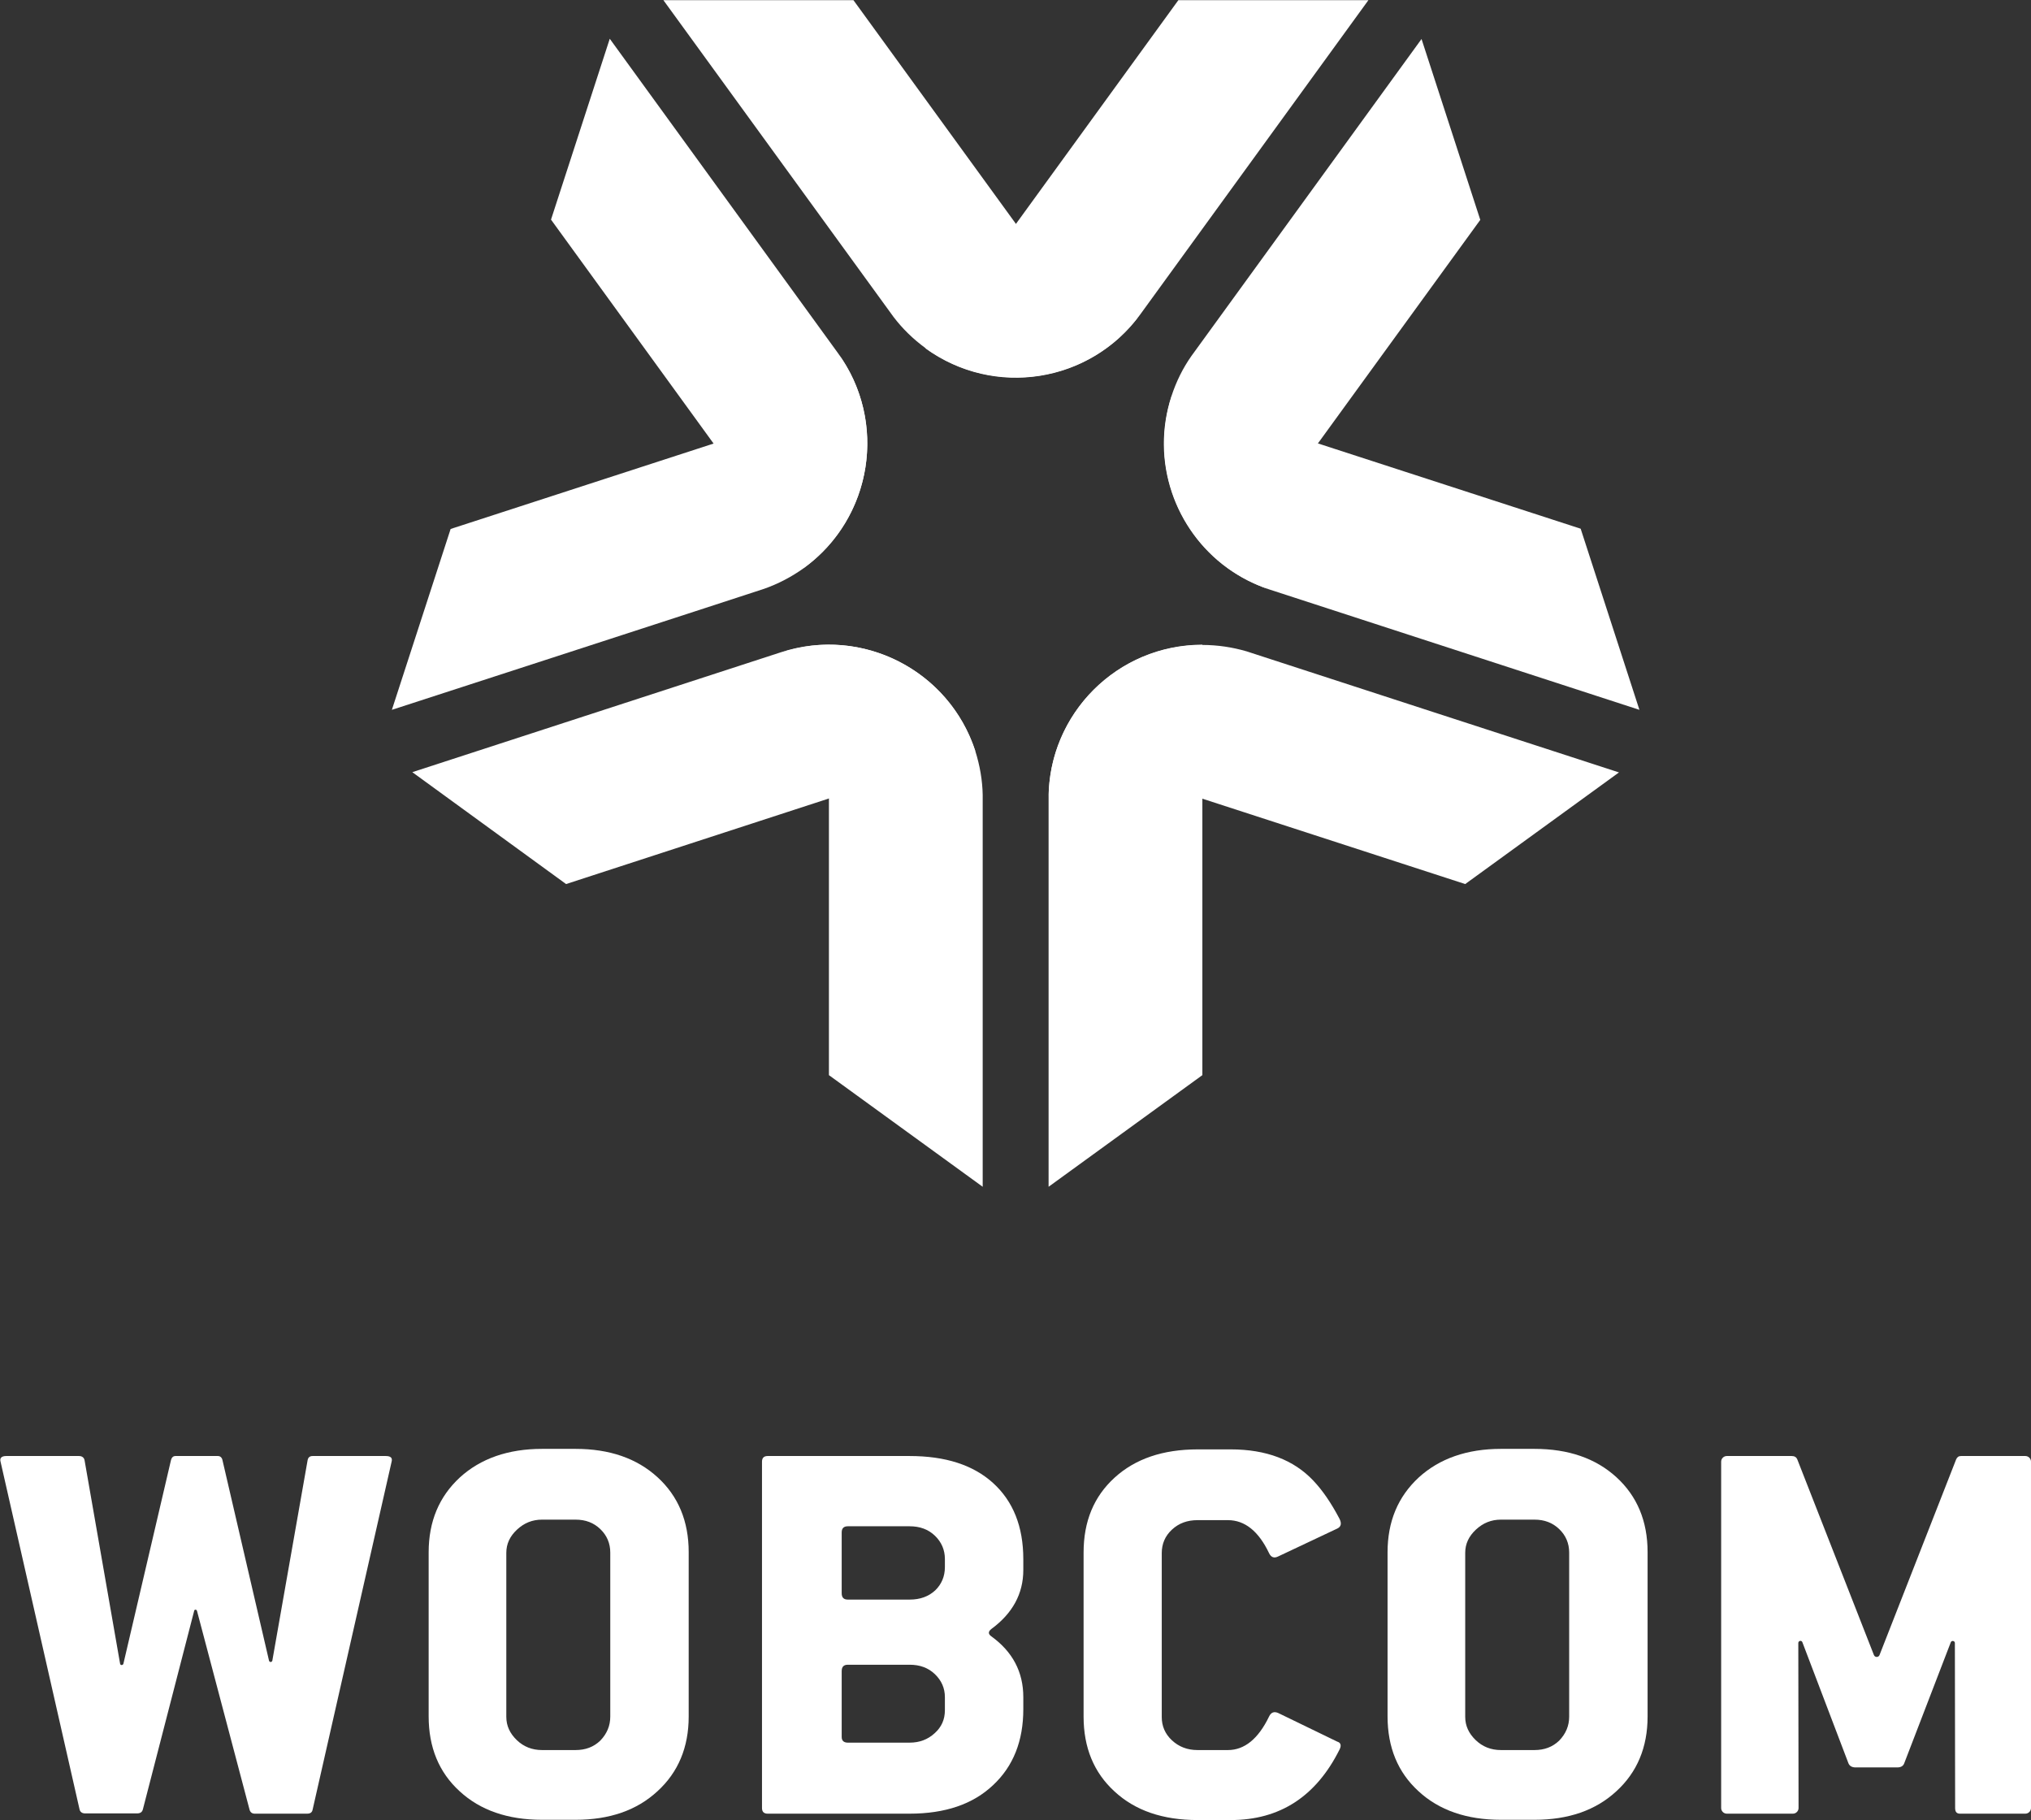 <?xml version="1.0" encoding="UTF-8"?> <svg xmlns="http://www.w3.org/2000/svg" width="6944" height="6222" viewBox="0 0 6944 6222" fill="none"><rect x="0" y="0" width="6944" height="6222" fill="#333333" stroke="none"/><g clip-path="url(#clip0_1067_2946)"><mask id="mask0_1067_2946" style="mask-type:luminance" maskUnits="userSpaceOnUse" x="0" y="0" width="6944" height="6222"><path d="M6944 0H0V6222H6944V0Z" fill="white"></path></mask><g mask="url(#mask0_1067_2946)"><path d="M2354.63 5868.31C2354.63 5973.11 2318.82 6058.69 2248.08 6123.32C2177.34 6188.81 2083.9 6221.13 1967.74 6221.13H1853.34C1736.31 6221.13 1641.99 6188.81 1571.25 6123.32C1500.51 6058.69 1465.58 5973.11 1465.58 5867.44V5306.78C1465.58 5201.11 1501.38 5116.4 1572.12 5050.9C1642.86 4986.28 1737.18 4953.09 1853.34 4953.09H1967.74C2083.9 4953.09 2177.34 4985.4 2248.08 5050.03C2318.82 5114.65 2354.63 5200.24 2354.63 5305.91V5868.31ZM2086.52 5868.31V5307.65C2086.52 5276.21 2075.16 5249.14 2052.46 5227.31C2029.75 5205.48 2001.8 5195 1967.74 5195H1853.34C1820.15 5195 1792.2 5206.35 1767.75 5229.06C1743.3 5251.76 1731.07 5277.96 1731.07 5308.53V5869.19C1731.07 5899.75 1743.3 5925.95 1766.88 5948.66C1790.46 5971.36 1819.28 5982.72 1853.34 5982.72H1967.74C2001.8 5982.72 2029.75 5972.24 2052.46 5950.4C2075.16 5926.82 2086.52 5899.75 2086.52 5868.31Z" fill="white"></path><path d="M3498.7 5842.99C3498.7 5951.28 3464.64 6037.73 3395.65 6102.36C3326.65 6167.86 3231.46 6200.17 3110.07 6200.17H2624.49C2612.27 6200.17 2605.28 6194.05 2605.28 6180.96V4996.76C2605.28 4984.53 2611.39 4977.54 2624.49 4977.54H3110.07C3232.33 4977.54 3327.53 5008.11 3395.65 5070.11C3463.77 5132.12 3498.7 5218.58 3498.7 5330.36V5367.04C3498.7 5448.25 3462.02 5515.5 3389.53 5568.77C3378.18 5577.5 3378.18 5586.24 3389.53 5594.1C3462.02 5646.49 3498.7 5715.48 3498.7 5801.94V5842.99ZM3230.59 5357.43V5329.49C3230.59 5298.92 3219.23 5271.85 3196.53 5250.01C3173.82 5228.18 3145 5217.7 3110.07 5217.7H2898.72C2884.75 5217.7 2877.76 5224.69 2877.76 5238.66V5446.51C2877.76 5461.35 2884.75 5468.34 2898.72 5468.34H3110.07C3145.87 5468.34 3174.69 5457.86 3197.4 5436.9C3219.23 5415.94 3230.59 5388.87 3230.59 5357.43ZM3230.59 5846.48V5801.94C3230.59 5771.38 3219.23 5745.18 3196.53 5723.34C3173.82 5701.51 3145 5691.03 3110.07 5691.03H2898.72C2884.75 5691.03 2877.76 5698.02 2877.76 5712.86V5938.18C2877.76 5950.4 2884.75 5957.39 2898.72 5957.39H3110.07C3143.25 5957.39 3172.07 5946.91 3195.65 5925.08C3219.23 5904.12 3230.59 5877.92 3230.59 5846.48Z" fill="white"></path><path d="M4579.88 5980.97C4499.54 6141.66 4375.52 6222 4207.84 6222H4095.18C3975.54 6222 3881.22 6189.69 3810.48 6124.19C3739.74 6059.57 3704.8 5973.98 3704.8 5868.31V5307.65C3704.8 5201.11 3739.74 5116.4 3810.48 5051.78C3881.22 4987.15 3975.54 4954.84 4095.18 4954.84H4207.84C4329.24 4954.84 4423.56 4990.64 4490.8 5062.25C4521.37 5094.57 4551.06 5137.36 4579.88 5192.38C4587.74 5208.1 4585.12 5219.45 4572.02 5225.56L4370.28 5320.75C4356.31 5327.74 4345.83 5324.25 4338.84 5309.4C4303.04 5234.3 4255.88 5196.74 4198.24 5196.74H4094.31C4059.38 5196.74 4030.56 5207.22 4006.98 5229.06C3983.4 5250.89 3972.04 5277.96 3972.04 5309.4V5870.06C3972.04 5900.62 3983.4 5927.7 4006.98 5949.53C4030.56 5971.36 4059.38 5982.72 4094.31 5982.72H4198.24C4255 5982.72 4302.16 5944.29 4338.84 5868.31C4345.83 5853.47 4356.31 5849.97 4370.28 5856.09L4572.02 5953.9C4584.25 5957.39 4586.87 5967 4579.88 5980.97Z" fill="white"></path><path d="M5633.12 5868.31C5633.12 5973.11 5597.32 6058.69 5526.58 6123.32C5455.84 6188.81 5362.39 6221.13 5246.24 6221.13H5131.83C5014.8 6221.13 4920.48 6188.81 4849.74 6123.32C4779 6058.69 4744.07 5973.11 4744.07 5867.44V5306.78C4744.07 5201.11 4779.88 5116.4 4850.62 5050.9C4921.36 4986.28 5015.68 4953.09 5131.83 4953.09H5246.24C5362.39 4953.09 5455.84 4985.4 5526.58 5050.03C5597.32 5114.65 5633.12 5200.24 5633.12 5305.91V5868.31ZM5365.01 5868.31V5307.65C5365.01 5276.21 5353.66 5249.14 5330.95 5227.31C5308.24 5205.48 5280.3 5195 5246.24 5195H5131.83C5098.64 5195 5070.7 5206.35 5046.24 5229.06C5021.79 5251.76 5009.56 5277.96 5009.56 5308.53V5869.19C5009.56 5899.75 5021.79 5925.95 5045.37 5948.66C5068.95 5971.36 5097.77 5982.72 5131.83 5982.72H5246.24C5280.3 5982.72 5308.24 5972.24 5330.95 5950.4C5353.66 5926.82 5365.01 5899.75 5365.01 5868.31Z" fill="white"></path><path d="M6510.83 6027.25C6507.34 6037.73 6498.6 6042.1 6486.37 6042.1H6344.02C6331.79 6042.1 6323.06 6036.86 6319.57 6027.25L6162.37 5614.18C6159.75 5606.32 6148.4 5608.94 6148.4 5616.8L6149.27 6180.96C6149.27 6191.43 6140.53 6200.17 6130.05 6200.17H5903.86C5893.38 6200.17 5884.65 6191.43 5884.65 6180.96V4996.76C5884.65 4986.28 5893.38 4977.54 5903.86 4977.54H6125.69C6135.29 4977.54 6141.41 4981.04 6144.9 4988.9L6406.9 5657.85C6410.4 5666.58 6422.62 5666.58 6426.12 5657.85L6688.12 4988.9C6691.61 4981.04 6696.85 4977.54 6704.71 4977.54H6924.79C6935.27 4977.54 6944 4986.28 6944 4996.76V6180.96C6944 6191.43 6935.27 6200.17 6924.79 6200.17H6701.22C6689.86 6200.17 6684.62 6194.05 6684.62 6180.96L6683.75 5616.8C6683.75 5608.94 6672.39 5607.2 6669.77 5614.18L6510.83 6027.25Z" fill="white"></path><path d="M1338.95 4996.76L1069.09 6185.32C1067.34 6195.8 1061.23 6200.17 1049.87 6200.17H870.84C862.107 6200.17 855.994 6195.8 853.374 6187.07L673.467 5506.77C671.72 5501.53 664.734 5501.53 663.86 5506.77L488.32 6186.19C485.7 6194.93 479.587 6199.29 468.234 6199.29H290.947C280.467 6199.29 273.48 6194.05 271.734 6184.45L1.874 4996.76C-1.62 4984.53 5.367 4977.54 21.087 4977.54H269.987C280.467 4977.54 287.454 4982.78 289.2 4992.39L410.594 5687.54C411.467 5693.65 420.2 5693.65 421.947 5687.54L584.387 4992.39C587.007 4981.91 592.247 4977.54 600.107 4977.54H745.08C752.94 4977.54 759.054 4982.78 760.8 4992.39L919.747 5677.06C921.494 5683.17 929.354 5683.17 931.1 5677.06L1051.62 4992.39C1053.37 4981.91 1059.48 4977.54 1069.09 4977.54H1318.86C1335.45 4977.54 1342.44 4983.66 1338.95 4996.76Z" fill="white"></path><path d="M1883.91 750.763L2439.35 1515.78L2748.51 1941.07C2983.43 1770.78 3035.83 1441.54 2864.66 1206.63L2084.77 132.465L1883.91 750.763Z" fill="white"></path><path d="M2837.59 1380.41C2826.23 1388.27 2814.01 1394.39 2801.78 1398.75L1540.69 1808.33L1339.82 2426.63C1339.82 2426.63 2609.65 2014.43 2613.14 2012.68C2660.3 1996.09 2705.71 1972.51 2748.51 1941.95C2937.15 1804.84 3007.89 1564.68 2939.77 1354.21C2923.17 1302.69 2898.72 1253.79 2864.66 1207.5C2904.83 1262.52 2892.61 1339.37 2837.59 1380.41Z" fill="white"></path><path d="M1935.43 3022.22L2834.09 2729.66L3334.51 2567.23C3244.56 2291.27 2948.5 2140.19 2671.65 2229.26L1409.69 2639.71L1935.43 3022.22Z" fill="white"></path><path d="M2827.98 2309.61C2832.35 2322.71 2834.1 2335.81 2834.1 2348.91V3675.45L3359.84 4057.08C3359.84 4057.08 3359.84 2721.81 3359.84 2717.44C3358.97 2667.66 3350.24 2617.01 3334.52 2567.23C3262.03 2345.41 3055.92 2203.94 2834.1 2203.94C2779.95 2203.94 2725.8 2212.67 2671.66 2230.14C2737.16 2209.18 2807.02 2244.98 2827.98 2309.61Z" fill="white"></path><path d="M4110.9 3675.45V2729.67V2203.94C3820.96 2203.94 3585.16 2438.86 3585.16 2729.67V4057.08L4110.9 3675.45Z" fill="white"></path><path d="M3709.17 2605.66C3723.14 2605.66 3736.24 2608.28 3748.47 2612.64L5009.56 3022.22L5535.31 2640.59C5535.31 2640.59 4266.36 2228.39 4261.99 2226.64C4213.96 2212.67 4163.3 2204.81 4110.9 2204.81C3876.85 2204.81 3679.48 2356.77 3610.48 2568.1C3593.89 2619.63 3585.16 2673.77 3585.16 2730.54C3585.16 2661.55 3641.05 2605.66 3709.17 2605.66Z" fill="white"></path><path d="M5404.31 1807.46L4505.65 1515.77L4006.1 1353.34C3916.15 1629.3 4067.24 1926.23 4343.21 2016.18L5605.18 2426.63L5404.31 1807.46Z" fill="white"></path><path d="M4263.74 1859.86C4268.11 1846.76 4274.22 1834.53 4282.08 1824.05L5061.09 751.636L4860.23 133.338C4860.23 133.338 4075.97 1213.61 4073.35 1217.11C4044.53 1258.15 4021.83 1303.56 4005.23 1354.21C3932.75 1576.03 4016.59 1811.82 4196.49 1941.95C4240.16 1973.39 4289.07 1998.71 4343.21 2016.18C4277.71 1994.34 4241.91 1924.48 4263.74 1859.86Z" fill="white"></path><path d="M4028.81 0.596L3473.37 765.608L3164.21 1190.91C3399.14 1361.2 3727.51 1309.68 3898.68 1074.76L4678.57 0.596H4028.81Z" fill="white"></path><path d="M3724.89 1101.83C3713.54 1093.97 3703.93 1084.36 3696.95 1073.01L2917.93 0.596H2268.17C2268.17 0.596 3052.43 1080 3055.05 1083.49C3085.61 1123.66 3122.29 1159.47 3164.21 1190.03C3353.73 1327.14 3603.5 1320.16 3782.53 1190.03C3826.2 1158.59 3865.5 1119.3 3898.69 1073.88C3857.64 1129.78 3779.91 1142 3724.89 1101.83Z" fill="white"></path></g></g><defs><clipPath id="clip0_1067_2946"><rect width="6944" height="6222" fill="white"></rect></clipPath></defs></svg> 